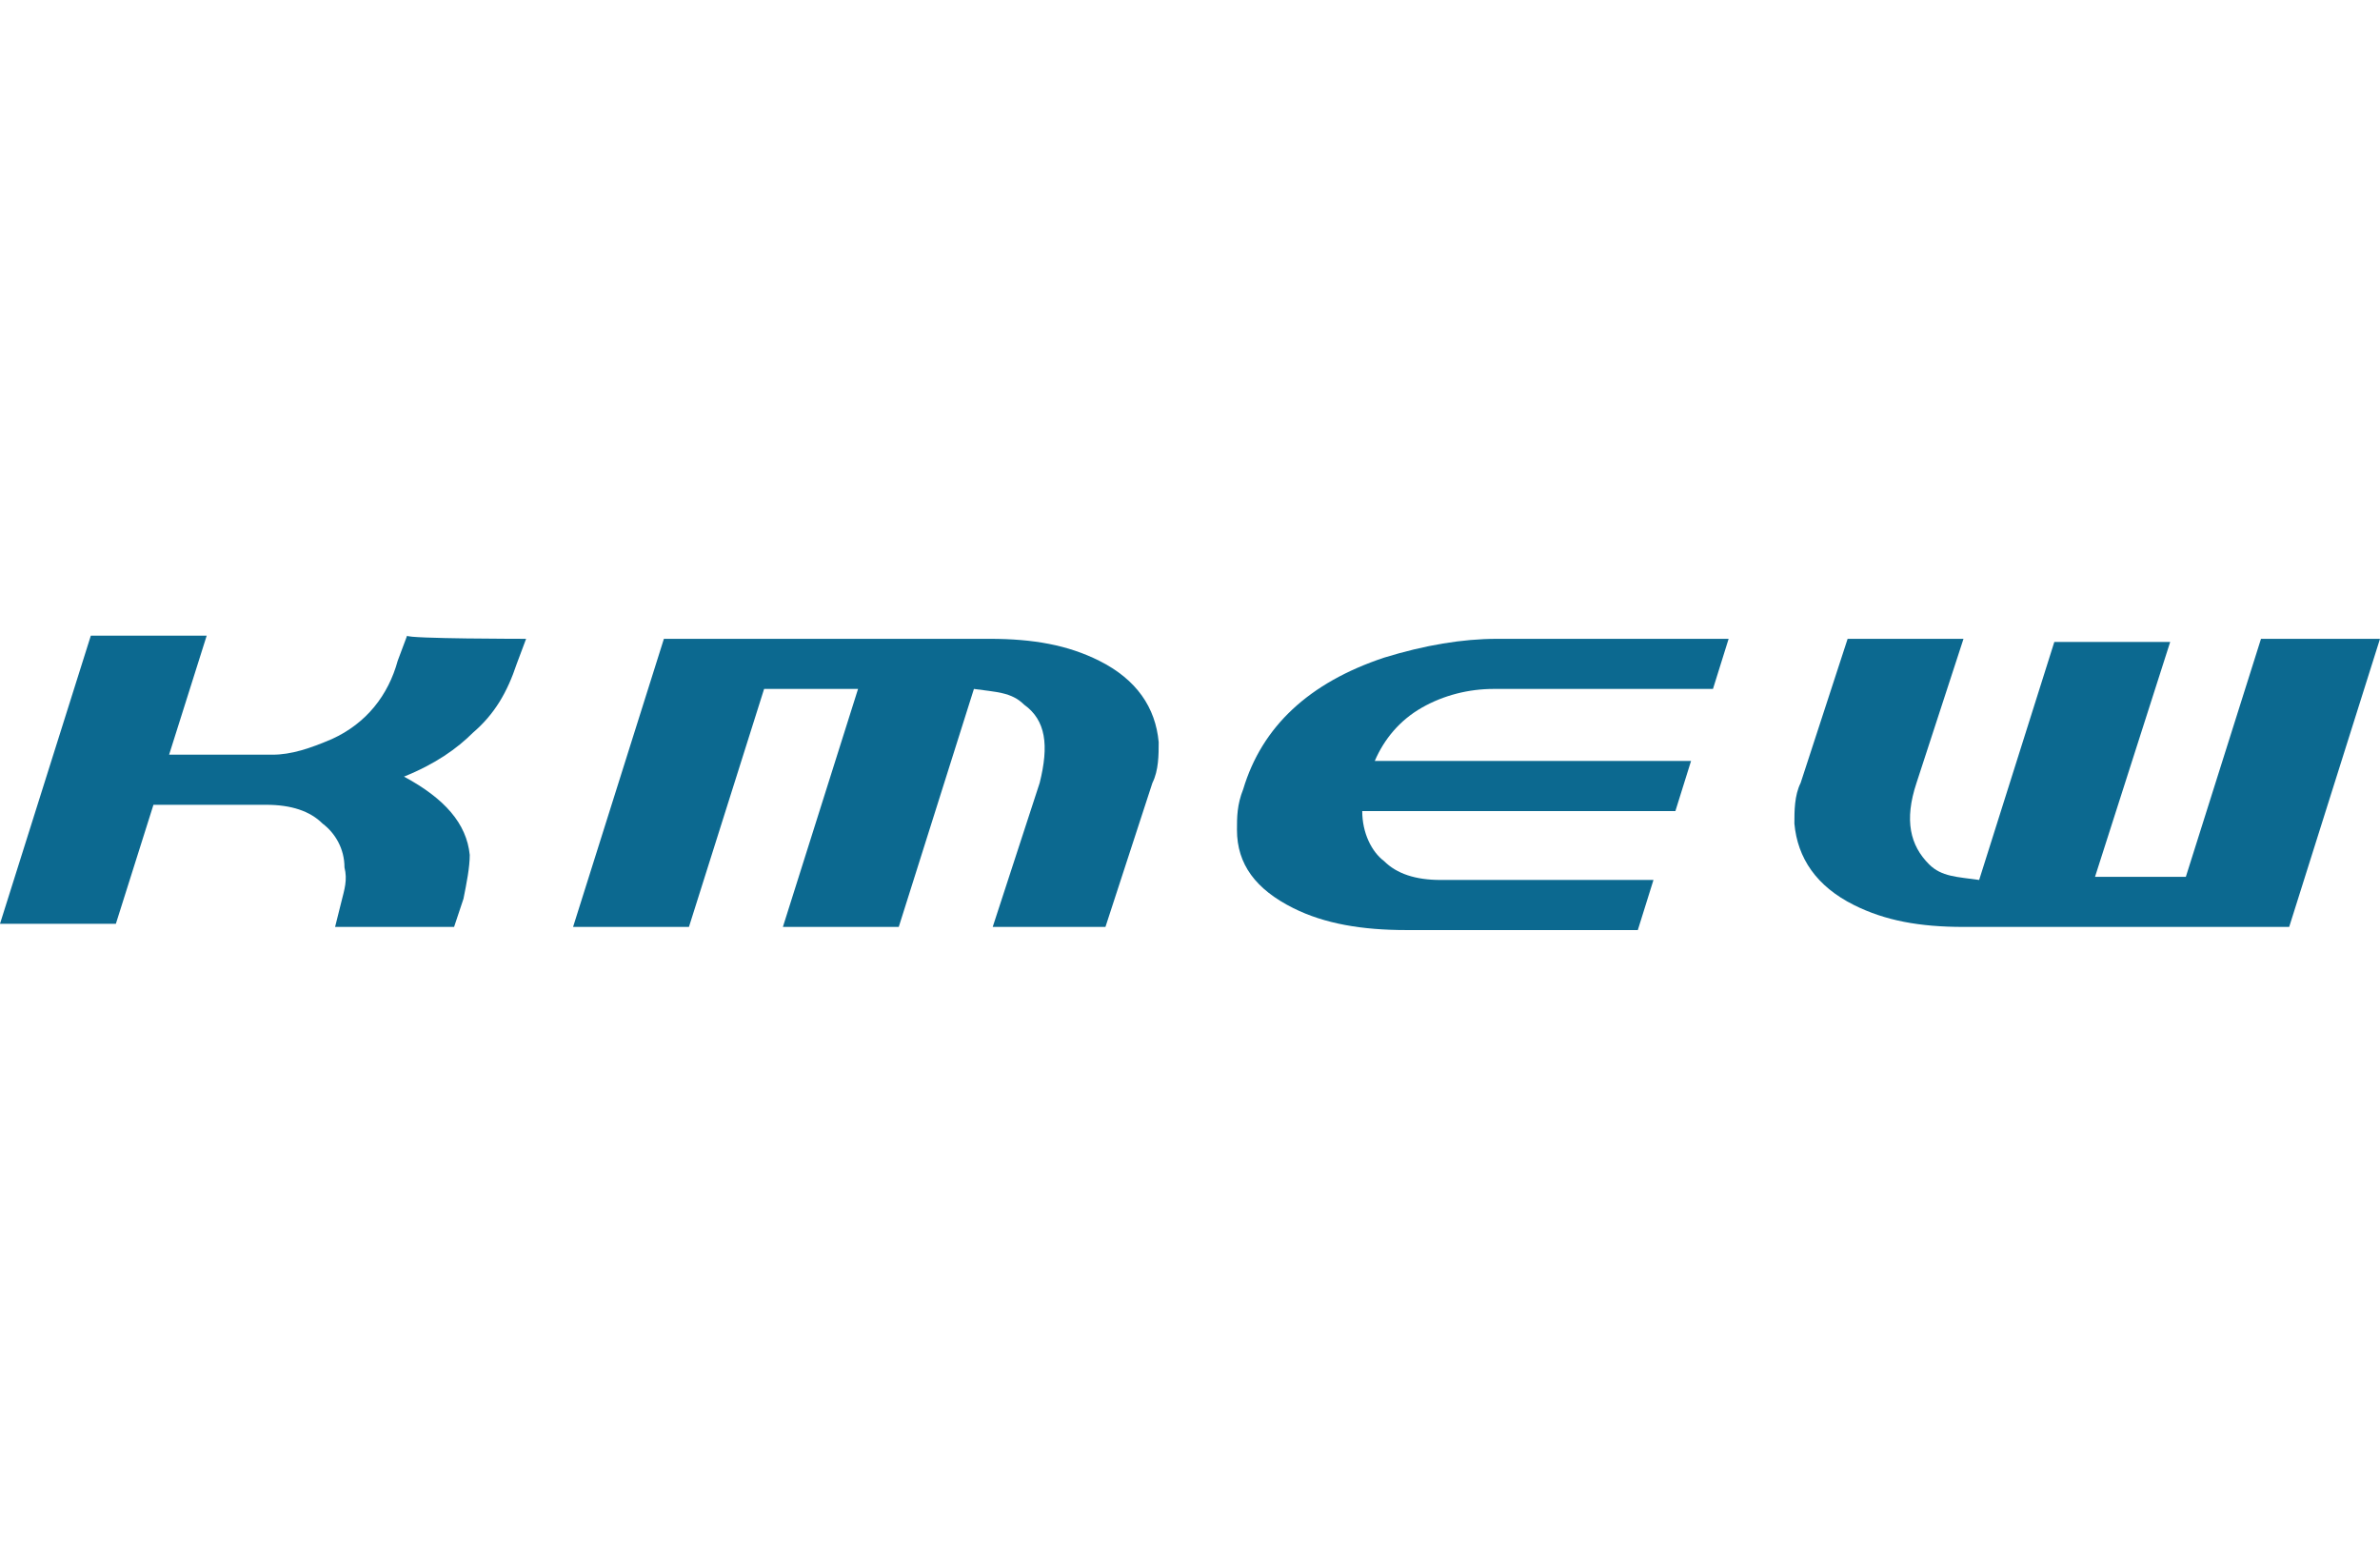 <?xml version="1.0" encoding="utf-8"?>
<!-- Generator: Adobe Illustrator 27.5.0, SVG Export Plug-In . SVG Version: 6.00 Build 0)  -->
<svg version="1.1" id="Layer_2_00000088118578967320288090000017715394460285564839_"
	 xmlns="http://www.w3.org/2000/svg" xmlns:xlink="http://www.w3.org/1999/xlink" x="0px" y="0px" viewBox="0 0 76 50"
	 style="enable-background:new 0 0 76 50;" xml:space="preserve">
<style type="text/css">
	.st0{fill:#0C6990;}
</style>
<g id="_レイヤー_4">
	<g>
		<path class="st0" d="M16.8,20.4l-0.3,0.8c-0.3,0.9-0.7,1.6-1.4,2.2c-0.5,0.5-1.2,1-2.2,1.4c1.3,0.7,2,1.5,2.1,2.5
			c0,0.4-0.1,0.9-0.2,1.4l-0.3,0.9h-3.8l0.2-0.8c0.1-0.4,0.2-0.7,0.1-1.1c0-0.6-0.3-1.1-0.7-1.4c-0.4-0.4-1-0.6-1.8-0.6H4.9
			l-1.2,3.8H0l2.9-9.2h3.7l-1.2,3.8h3.3c0.6,0,1.2-0.2,1.9-0.5c1.1-0.5,1.8-1.4,2.1-2.5l0.3-0.8C13,20.4,16.8,20.4,16.8,20.4z"/>
		<path class="st0" d="M55.2,20.4L54.7,22h-7c-0.8,0-1.6,0.2-2.3,0.6s-1.2,1-1.5,1.7H54l-0.5,1.6h-10c0,0.7,0.3,1.3,0.7,1.6
			c0.4,0.4,1,0.6,1.8,0.6h6.8l-0.5,1.6h-7.4c-1.4,0-2.6-0.2-3.6-0.7c-1.2-0.6-1.8-1.4-1.8-2.5c0-0.4,0-0.8,0.2-1.3
			c0.6-2,2.1-3.4,4.5-4.2c1.3-0.4,2.5-0.6,3.6-0.6C47.8,20.4,55.2,20.4,55.2,20.4z"/>
		<path class="st0" d="M32.7,22.5c-0.4-0.4-0.9-0.4-1.6-0.5l-2.4,7.6H25l2.4-7.6h-3L22,29.6h-3.7l2.9-9.2h10.4
			c1.4,0,2.5,0.2,3.5,0.7c1.2,0.6,1.8,1.5,1.9,2.6c0,0.4,0,0.9-0.2,1.3l-1.5,4.6h-3.6l1.5-4.6C33.5,23.8,33.4,23,32.7,22.5"/>
		<path class="st0" d="M61.6,27.6c0.4,0.4,0.9,0.4,1.6,0.5l2.4-7.6h3.7L66.9,28h2.9l2.4-7.6H76l-2.9,9.2H62.7
			c-1.4,0-2.5-0.2-3.5-0.7c-1.2-0.6-1.8-1.5-1.9-2.6c0-0.4,0-0.9,0.2-1.3l1.5-4.6h3.7L61.2,25C60.8,26.2,61,27,61.6,27.6"/>
	</g>
</g>
</svg>
